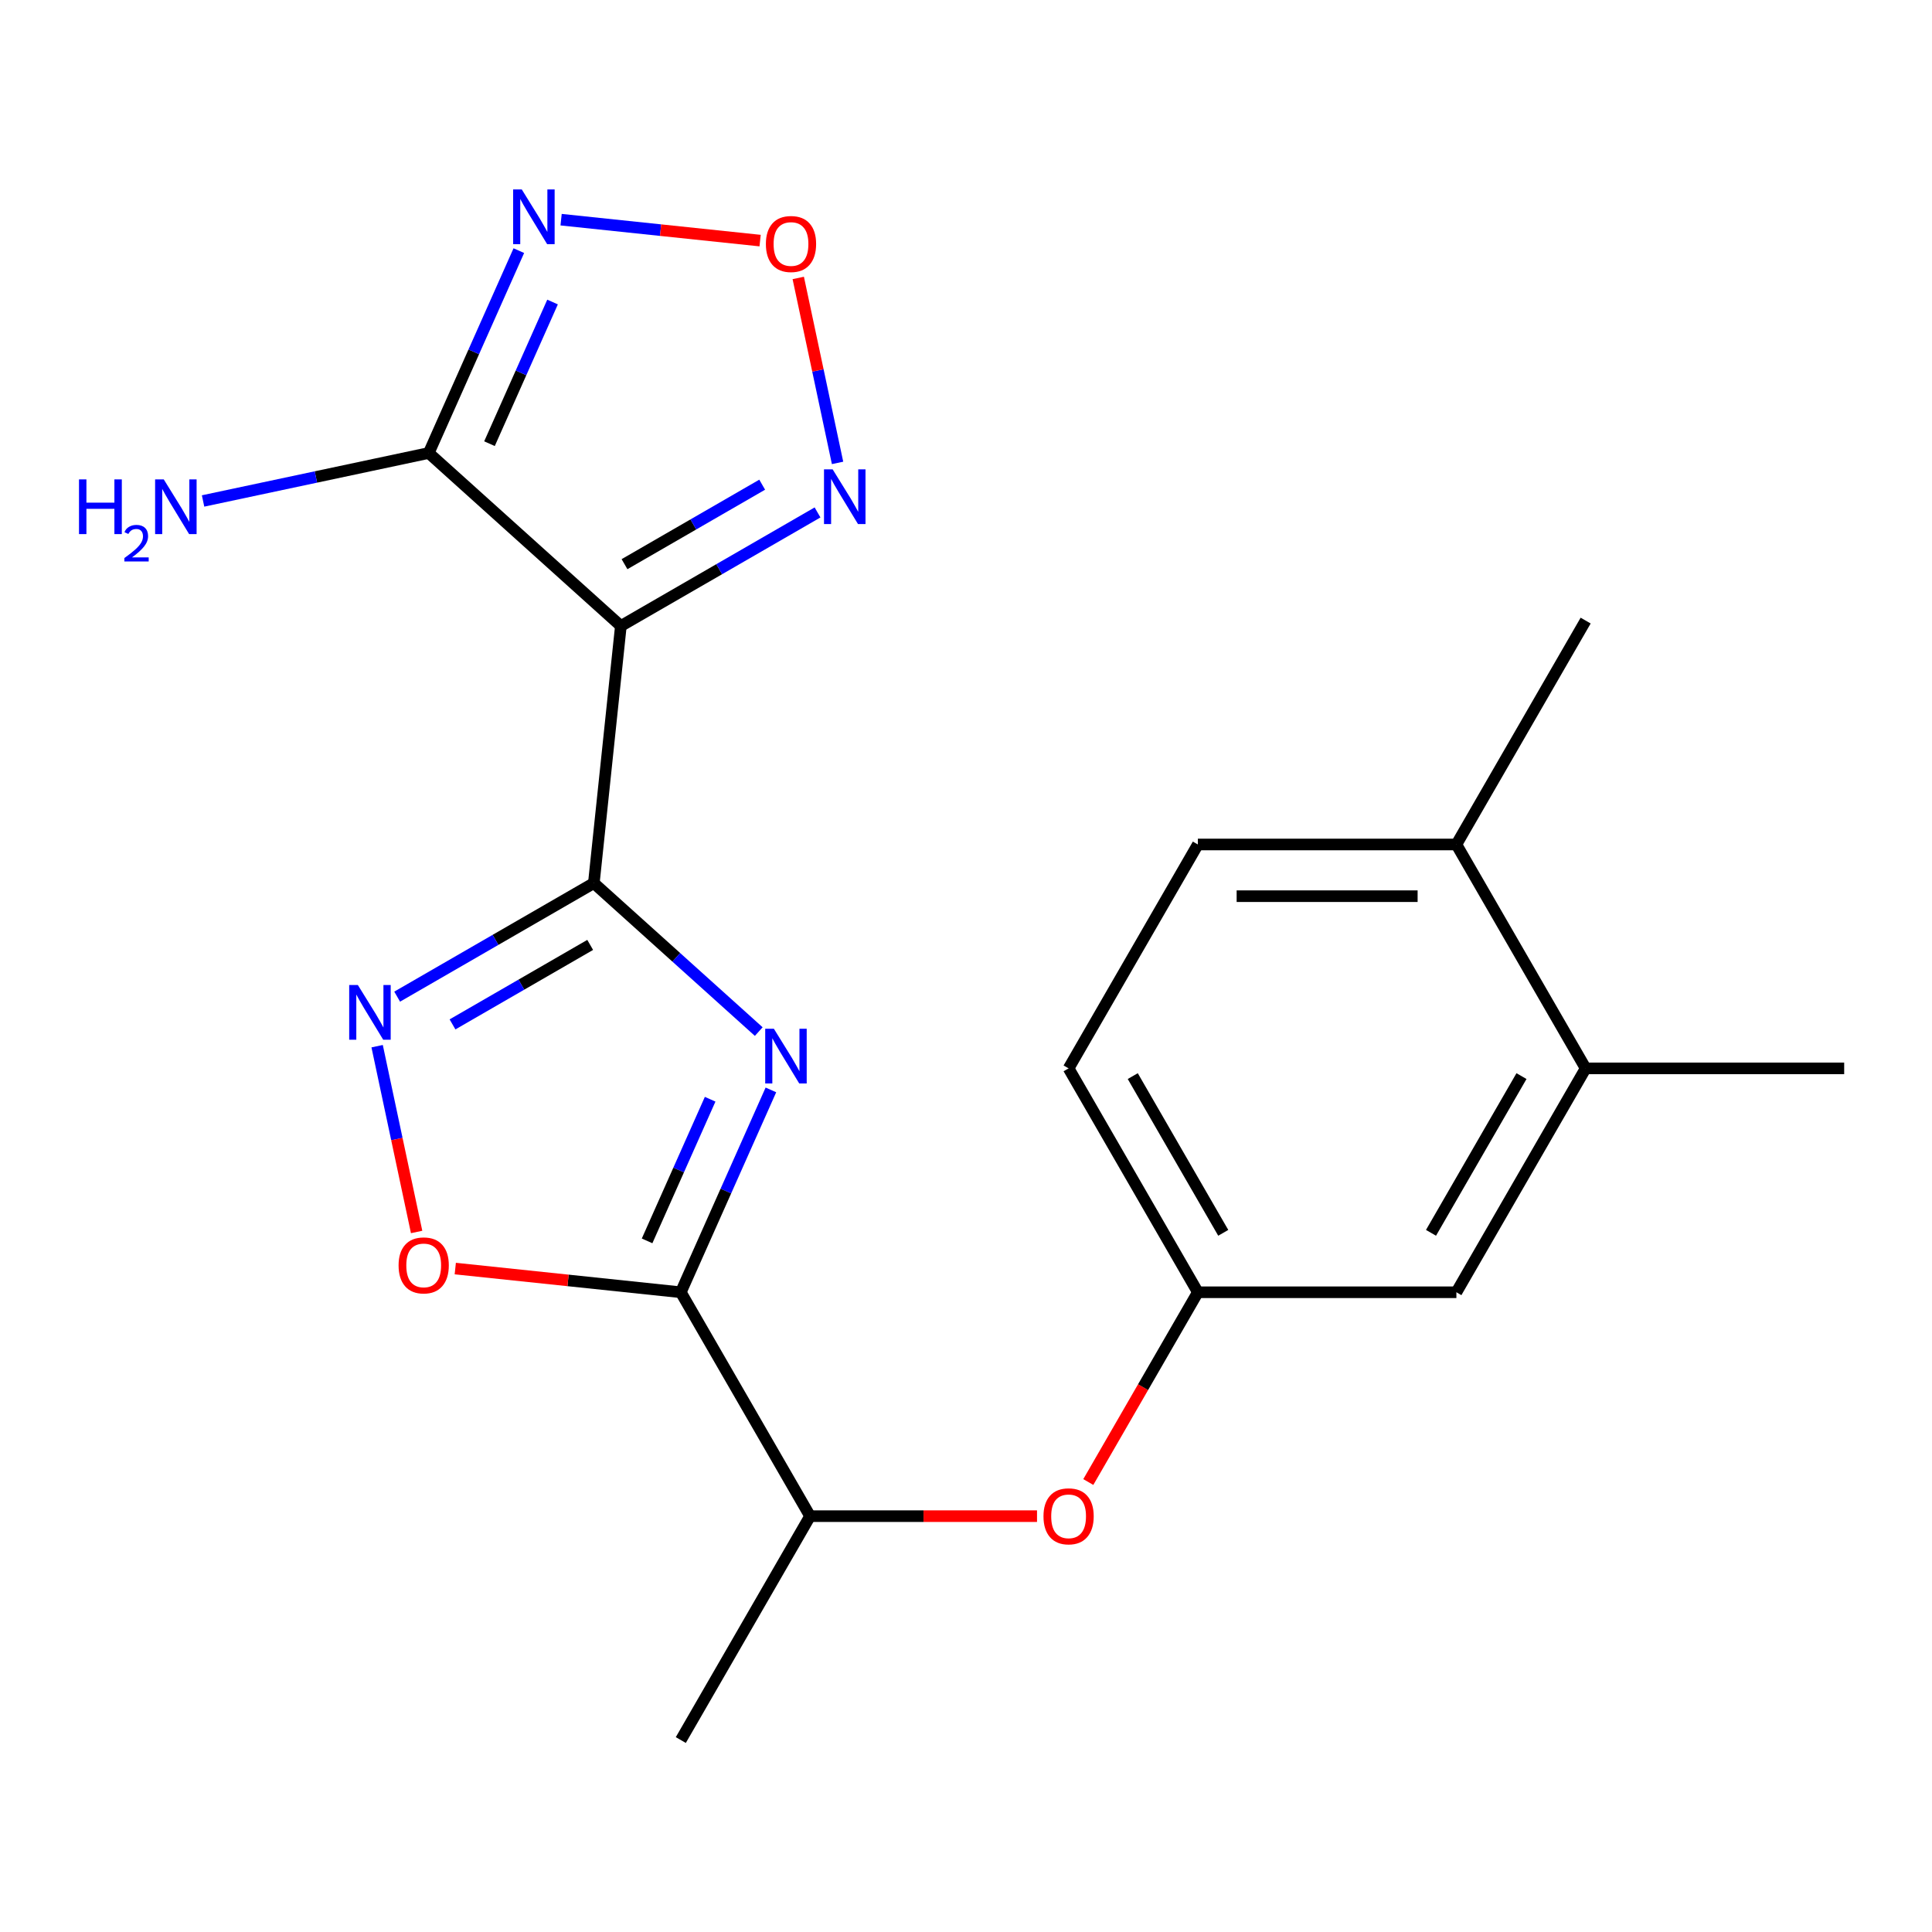 <?xml version='1.0' encoding='iso-8859-1'?>
<svg version='1.1' baseProfile='full'
              xmlns='http://www.w3.org/2000/svg'
                      xmlns:rdkit='http://www.rdkit.org/xml'
                      xmlns:xlink='http://www.w3.org/1999/xlink'
                  xml:space='preserve'
width='1000px' height='1000px' viewBox='0 0 1000 1000'>
<!-- END OF HEADER -->
<rect style='opacity:1.0;fill:#FFFFFF;stroke:none' width='1000' height='1000' x='0' y='0'> </rect>
<path class='bond-0' d='M 307.369,457.09 L 350.048,495.518' style='fill:none;fill-rule:evenodd;stroke:#000000;stroke-width:6px;stroke-linecap:butt;stroke-linejoin:miter;stroke-opacity:1' />
<path class='bond-0' d='M 350.048,495.518 L 392.727,533.946' style='fill:none;fill-rule:evenodd;stroke:#0000FF;stroke-width:6px;stroke-linecap:butt;stroke-linejoin:miter;stroke-opacity:1' />
<path class='bond-1' d='M 307.369,457.09 L 321.356,324.01' style='fill:none;fill-rule:evenodd;stroke:#000000;stroke-width:6px;stroke-linecap:butt;stroke-linejoin:miter;stroke-opacity:1' />
<path class='bond-3' d='M 307.369,457.09 L 256.469,486.477' style='fill:none;fill-rule:evenodd;stroke:#000000;stroke-width:6px;stroke-linecap:butt;stroke-linejoin:miter;stroke-opacity:1' />
<path class='bond-3' d='M 256.469,486.477 L 205.569,515.864' style='fill:none;fill-rule:evenodd;stroke:#0000FF;stroke-width:6px;stroke-linecap:butt;stroke-linejoin:miter;stroke-opacity:1' />
<path class='bond-3' d='M 305.48,489.083 L 269.85,509.654' style='fill:none;fill-rule:evenodd;stroke:#000000;stroke-width:6px;stroke-linecap:butt;stroke-linejoin:miter;stroke-opacity:1' />
<path class='bond-3' d='M 269.85,509.654 L 234.22,530.225' style='fill:none;fill-rule:evenodd;stroke:#0000FF;stroke-width:6px;stroke-linecap:butt;stroke-linejoin:miter;stroke-opacity:1' />
<path class='bond-2' d='M 399.018,564.134 L 375.701,616.504' style='fill:none;fill-rule:evenodd;stroke:#0000FF;stroke-width:6px;stroke-linecap:butt;stroke-linejoin:miter;stroke-opacity:1' />
<path class='bond-2' d='M 375.701,616.504 L 352.385,668.873' style='fill:none;fill-rule:evenodd;stroke:#000000;stroke-width:6px;stroke-linecap:butt;stroke-linejoin:miter;stroke-opacity:1' />
<path class='bond-2' d='M 367.574,568.959 L 351.253,605.618' style='fill:none;fill-rule:evenodd;stroke:#0000FF;stroke-width:6px;stroke-linecap:butt;stroke-linejoin:miter;stroke-opacity:1' />
<path class='bond-2' d='M 351.253,605.618 L 334.931,642.277' style='fill:none;fill-rule:evenodd;stroke:#000000;stroke-width:6px;stroke-linecap:butt;stroke-linejoin:miter;stroke-opacity:1' />
<path class='bond-4' d='M 321.356,324.01 L 221.914,234.471' style='fill:none;fill-rule:evenodd;stroke:#000000;stroke-width:6px;stroke-linecap:butt;stroke-linejoin:miter;stroke-opacity:1' />
<path class='bond-7' d='M 321.356,324.01 L 372.257,294.622' style='fill:none;fill-rule:evenodd;stroke:#000000;stroke-width:6px;stroke-linecap:butt;stroke-linejoin:miter;stroke-opacity:1' />
<path class='bond-7' d='M 372.257,294.622 L 423.157,265.235' style='fill:none;fill-rule:evenodd;stroke:#0000FF;stroke-width:6px;stroke-linecap:butt;stroke-linejoin:miter;stroke-opacity:1' />
<path class='bond-7' d='M 323.245,292.016 L 358.875,271.445' style='fill:none;fill-rule:evenodd;stroke:#000000;stroke-width:6px;stroke-linecap:butt;stroke-linejoin:miter;stroke-opacity:1' />
<path class='bond-7' d='M 358.875,271.445 L 394.505,250.874' style='fill:none;fill-rule:evenodd;stroke:#0000FF;stroke-width:6px;stroke-linecap:butt;stroke-linejoin:miter;stroke-opacity:1' />
<path class='bond-9' d='M 352.385,668.873 L 419.292,784.759' style='fill:none;fill-rule:evenodd;stroke:#000000;stroke-width:6px;stroke-linecap:butt;stroke-linejoin:miter;stroke-opacity:1' />
<path class='bond-21' d='M 352.385,668.873 L 294.018,662.739' style='fill:none;fill-rule:evenodd;stroke:#000000;stroke-width:6px;stroke-linecap:butt;stroke-linejoin:miter;stroke-opacity:1' />
<path class='bond-21' d='M 294.018,662.739 L 235.65,656.604' style='fill:none;fill-rule:evenodd;stroke:#FF0000;stroke-width:6px;stroke-linecap:butt;stroke-linejoin:miter;stroke-opacity:1' />
<path class='bond-6' d='M 195.204,541.502 L 205.424,589.585' style='fill:none;fill-rule:evenodd;stroke:#0000FF;stroke-width:6px;stroke-linecap:butt;stroke-linejoin:miter;stroke-opacity:1' />
<path class='bond-6' d='M 205.424,589.585 L 215.645,637.668' style='fill:none;fill-rule:evenodd;stroke:#FF0000;stroke-width:6px;stroke-linecap:butt;stroke-linejoin:miter;stroke-opacity:1' />
<path class='bond-5' d='M 221.914,234.471 L 245.23,182.101' style='fill:none;fill-rule:evenodd;stroke:#000000;stroke-width:6px;stroke-linecap:butt;stroke-linejoin:miter;stroke-opacity:1' />
<path class='bond-5' d='M 245.23,182.101 L 268.547,129.732' style='fill:none;fill-rule:evenodd;stroke:#0000FF;stroke-width:6px;stroke-linecap:butt;stroke-linejoin:miter;stroke-opacity:1' />
<path class='bond-5' d='M 253.358,229.645 L 269.679,192.987' style='fill:none;fill-rule:evenodd;stroke:#000000;stroke-width:6px;stroke-linecap:butt;stroke-linejoin:miter;stroke-opacity:1' />
<path class='bond-5' d='M 269.679,192.987 L 286.001,156.328' style='fill:none;fill-rule:evenodd;stroke:#0000FF;stroke-width:6px;stroke-linecap:butt;stroke-linejoin:miter;stroke-opacity:1' />
<path class='bond-15' d='M 221.914,234.471 L 163.512,246.885' style='fill:none;fill-rule:evenodd;stroke:#000000;stroke-width:6px;stroke-linecap:butt;stroke-linejoin:miter;stroke-opacity:1' />
<path class='bond-15' d='M 163.512,246.885 L 105.11,259.298' style='fill:none;fill-rule:evenodd;stroke:#0000FF;stroke-width:6px;stroke-linecap:butt;stroke-linejoin:miter;stroke-opacity:1' />
<path class='bond-22' d='M 290.426,113.707 L 341.928,119.12' style='fill:none;fill-rule:evenodd;stroke:#0000FF;stroke-width:6px;stroke-linecap:butt;stroke-linejoin:miter;stroke-opacity:1' />
<path class='bond-22' d='M 341.928,119.12 L 393.43,124.533' style='fill:none;fill-rule:evenodd;stroke:#FF0000;stroke-width:6px;stroke-linecap:butt;stroke-linejoin:miter;stroke-opacity:1' />
<path class='bond-8' d='M 433.521,239.598 L 423.348,191.735' style='fill:none;fill-rule:evenodd;stroke:#0000FF;stroke-width:6px;stroke-linecap:butt;stroke-linejoin:miter;stroke-opacity:1' />
<path class='bond-8' d='M 423.348,191.735 L 413.174,143.871' style='fill:none;fill-rule:evenodd;stroke:#FF0000;stroke-width:6px;stroke-linecap:butt;stroke-linejoin:miter;stroke-opacity:1' />
<path class='bond-10' d='M 419.292,784.759 L 478.026,784.759' style='fill:none;fill-rule:evenodd;stroke:#000000;stroke-width:6px;stroke-linecap:butt;stroke-linejoin:miter;stroke-opacity:1' />
<path class='bond-10' d='M 478.026,784.759 L 536.76,784.759' style='fill:none;fill-rule:evenodd;stroke:#FF0000;stroke-width:6px;stroke-linecap:butt;stroke-linejoin:miter;stroke-opacity:1' />
<path class='bond-19' d='M 419.292,784.759 L 352.385,900.645' style='fill:none;fill-rule:evenodd;stroke:#000000;stroke-width:6px;stroke-linecap:butt;stroke-linejoin:miter;stroke-opacity:1' />
<path class='bond-12' d='M 563.304,767.094 L 591.658,717.984' style='fill:none;fill-rule:evenodd;stroke:#FF0000;stroke-width:6px;stroke-linecap:butt;stroke-linejoin:miter;stroke-opacity:1' />
<path class='bond-12' d='M 591.658,717.984 L 620.012,668.873' style='fill:none;fill-rule:evenodd;stroke:#000000;stroke-width:6px;stroke-linecap:butt;stroke-linejoin:miter;stroke-opacity:1' />
<path class='bond-11' d='M 820.732,552.987 L 753.825,668.873' style='fill:none;fill-rule:evenodd;stroke:#000000;stroke-width:6px;stroke-linecap:butt;stroke-linejoin:miter;stroke-opacity:1' />
<path class='bond-11' d='M 787.519,556.989 L 740.684,638.109' style='fill:none;fill-rule:evenodd;stroke:#000000;stroke-width:6px;stroke-linecap:butt;stroke-linejoin:miter;stroke-opacity:1' />
<path class='bond-18' d='M 820.732,552.987 L 954.545,552.987' style='fill:none;fill-rule:evenodd;stroke:#000000;stroke-width:6px;stroke-linecap:butt;stroke-linejoin:miter;stroke-opacity:1' />
<path class='bond-23' d='M 820.732,552.987 L 753.825,437.102' style='fill:none;fill-rule:evenodd;stroke:#000000;stroke-width:6px;stroke-linecap:butt;stroke-linejoin:miter;stroke-opacity:1' />
<path class='bond-13' d='M 620.012,668.873 L 753.825,668.873' style='fill:none;fill-rule:evenodd;stroke:#000000;stroke-width:6px;stroke-linecap:butt;stroke-linejoin:miter;stroke-opacity:1' />
<path class='bond-17' d='M 620.012,668.873 L 553.105,552.987' style='fill:none;fill-rule:evenodd;stroke:#000000;stroke-width:6px;stroke-linecap:butt;stroke-linejoin:miter;stroke-opacity:1' />
<path class='bond-17' d='M 633.153,638.109 L 586.318,556.989' style='fill:none;fill-rule:evenodd;stroke:#000000;stroke-width:6px;stroke-linecap:butt;stroke-linejoin:miter;stroke-opacity:1' />
<path class='bond-14' d='M 753.825,437.102 L 620.012,437.102' style='fill:none;fill-rule:evenodd;stroke:#000000;stroke-width:6px;stroke-linecap:butt;stroke-linejoin:miter;stroke-opacity:1' />
<path class='bond-14' d='M 733.753,463.864 L 640.084,463.864' style='fill:none;fill-rule:evenodd;stroke:#000000;stroke-width:6px;stroke-linecap:butt;stroke-linejoin:miter;stroke-opacity:1' />
<path class='bond-20' d='M 753.825,437.102 L 820.732,321.216' style='fill:none;fill-rule:evenodd;stroke:#000000;stroke-width:6px;stroke-linecap:butt;stroke-linejoin:miter;stroke-opacity:1' />
<path class='bond-16' d='M 620.012,437.102 L 553.105,552.987' style='fill:none;fill-rule:evenodd;stroke:#000000;stroke-width:6px;stroke-linecap:butt;stroke-linejoin:miter;stroke-opacity:1' />
<path  class='atom-1' d='M 400.552 532.469
L 409.832 547.469
Q 410.752 548.949, 412.232 551.629
Q 413.712 554.309, 413.792 554.469
L 413.792 532.469
L 417.552 532.469
L 417.552 560.789
L 413.672 560.789
L 403.712 544.389
Q 402.552 542.469, 401.312 540.269
Q 400.112 538.069, 399.752 537.389
L 399.752 560.789
L 396.072 560.789
L 396.072 532.469
L 400.552 532.469
' fill='#0000FF'/>
<path  class='atom-4' d='M 185.223 509.837
L 194.503 524.837
Q 195.423 526.317, 196.903 528.997
Q 198.383 531.677, 198.463 531.837
L 198.463 509.837
L 202.223 509.837
L 202.223 538.157
L 198.343 538.157
L 188.383 521.757
Q 187.223 519.837, 185.983 517.637
Q 184.783 515.437, 184.423 514.757
L 184.423 538.157
L 180.743 538.157
L 180.743 509.837
L 185.223 509.837
' fill='#0000FF'/>
<path  class='atom-6' d='M 270.08 98.066
L 279.36 113.066
Q 280.28 114.546, 281.76 117.226
Q 283.24 119.906, 283.32 120.066
L 283.32 98.066
L 287.08 98.066
L 287.08 126.386
L 283.2 126.386
L 273.24 109.986
Q 272.08 108.066, 270.84 105.866
Q 269.64 103.666, 269.28 102.986
L 269.28 126.386
L 265.6 126.386
L 265.6 98.066
L 270.08 98.066
' fill='#0000FF'/>
<path  class='atom-7' d='M 206.305 654.966
Q 206.305 648.166, 209.665 644.366
Q 213.025 640.566, 219.305 640.566
Q 225.585 640.566, 228.945 644.366
Q 232.305 648.166, 232.305 654.966
Q 232.305 661.846, 228.905 665.766
Q 225.505 669.646, 219.305 669.646
Q 213.065 669.646, 209.665 665.766
Q 206.305 661.886, 206.305 654.966
M 219.305 666.446
Q 223.625 666.446, 225.945 663.566
Q 228.305 660.646, 228.305 654.966
Q 228.305 649.406, 225.945 646.606
Q 223.625 643.766, 219.305 643.766
Q 214.985 643.766, 212.625 646.566
Q 210.305 649.366, 210.305 654.966
Q 210.305 660.686, 212.625 663.566
Q 214.985 666.446, 219.305 666.446
' fill='#FF0000'/>
<path  class='atom-8' d='M 430.982 242.943
L 440.262 257.943
Q 441.182 259.423, 442.662 262.103
Q 444.142 264.783, 444.222 264.943
L 444.222 242.943
L 447.982 242.943
L 447.982 271.263
L 444.102 271.263
L 434.142 254.863
Q 432.982 252.943, 431.742 250.743
Q 430.542 248.543, 430.182 247.863
L 430.182 271.263
L 426.502 271.263
L 426.502 242.943
L 430.982 242.943
' fill='#0000FF'/>
<path  class='atom-9' d='M 396.421 126.294
Q 396.421 119.494, 399.781 115.694
Q 403.141 111.894, 409.421 111.894
Q 415.701 111.894, 419.061 115.694
Q 422.421 119.494, 422.421 126.294
Q 422.421 133.174, 419.021 137.094
Q 415.621 140.974, 409.421 140.974
Q 403.181 140.974, 399.781 137.094
Q 396.421 133.214, 396.421 126.294
M 409.421 137.774
Q 413.741 137.774, 416.061 134.894
Q 418.421 131.974, 418.421 126.294
Q 418.421 120.734, 416.061 117.934
Q 413.741 115.094, 409.421 115.094
Q 405.101 115.094, 402.741 117.894
Q 400.421 120.694, 400.421 126.294
Q 400.421 132.014, 402.741 134.894
Q 405.101 137.774, 409.421 137.774
' fill='#FF0000'/>
<path  class='atom-11' d='M 540.105 784.839
Q 540.105 778.039, 543.465 774.239
Q 546.825 770.439, 553.105 770.439
Q 559.385 770.439, 562.745 774.239
Q 566.105 778.039, 566.105 784.839
Q 566.105 791.719, 562.705 795.639
Q 559.305 799.519, 553.105 799.519
Q 546.865 799.519, 543.465 795.639
Q 540.105 791.759, 540.105 784.839
M 553.105 796.319
Q 557.425 796.319, 559.745 793.439
Q 562.105 790.519, 562.105 784.839
Q 562.105 779.279, 559.745 776.479
Q 557.425 773.639, 553.105 773.639
Q 548.785 773.639, 546.425 776.439
Q 544.105 779.239, 544.105 784.839
Q 544.105 790.559, 546.425 793.439
Q 548.785 796.319, 553.105 796.319
' fill='#FF0000'/>
<path  class='atom-16' d='M 40.892 248.132
L 44.732 248.132
L 44.732 260.172
L 59.212 260.172
L 59.212 248.132
L 63.052 248.132
L 63.052 276.452
L 59.212 276.452
L 59.212 263.372
L 44.732 263.372
L 44.732 276.452
L 40.892 276.452
L 40.892 248.132
' fill='#0000FF'/>
<path  class='atom-16' d='M 64.424 275.459
Q 65.111 273.69, 66.748 272.713
Q 68.384 271.71, 70.655 271.71
Q 73.48 271.71, 75.064 273.241
Q 76.648 274.772, 76.648 277.491
Q 76.648 280.263, 74.588 282.851
Q 72.556 285.438, 68.332 288.5
L 76.964 288.5
L 76.964 290.612
L 64.372 290.612
L 64.372 288.843
Q 67.856 286.362, 69.916 284.514
Q 72.001 282.666, 73.004 281.003
Q 74.008 279.339, 74.008 277.623
Q 74.008 275.828, 73.11 274.825
Q 72.212 273.822, 70.655 273.822
Q 69.15 273.822, 68.147 274.429
Q 67.144 275.036, 66.431 276.383
L 64.424 275.459
' fill='#0000FF'/>
<path  class='atom-16' d='M 84.764 248.132
L 94.044 263.132
Q 94.964 264.612, 96.444 267.292
Q 97.924 269.972, 98.004 270.132
L 98.004 248.132
L 101.764 248.132
L 101.764 276.452
L 97.884 276.452
L 87.924 260.052
Q 86.764 258.132, 85.524 255.932
Q 84.324 253.732, 83.964 253.052
L 83.964 276.452
L 80.284 276.452
L 80.284 248.132
L 84.764 248.132
' fill='#0000FF'/>
</svg>
